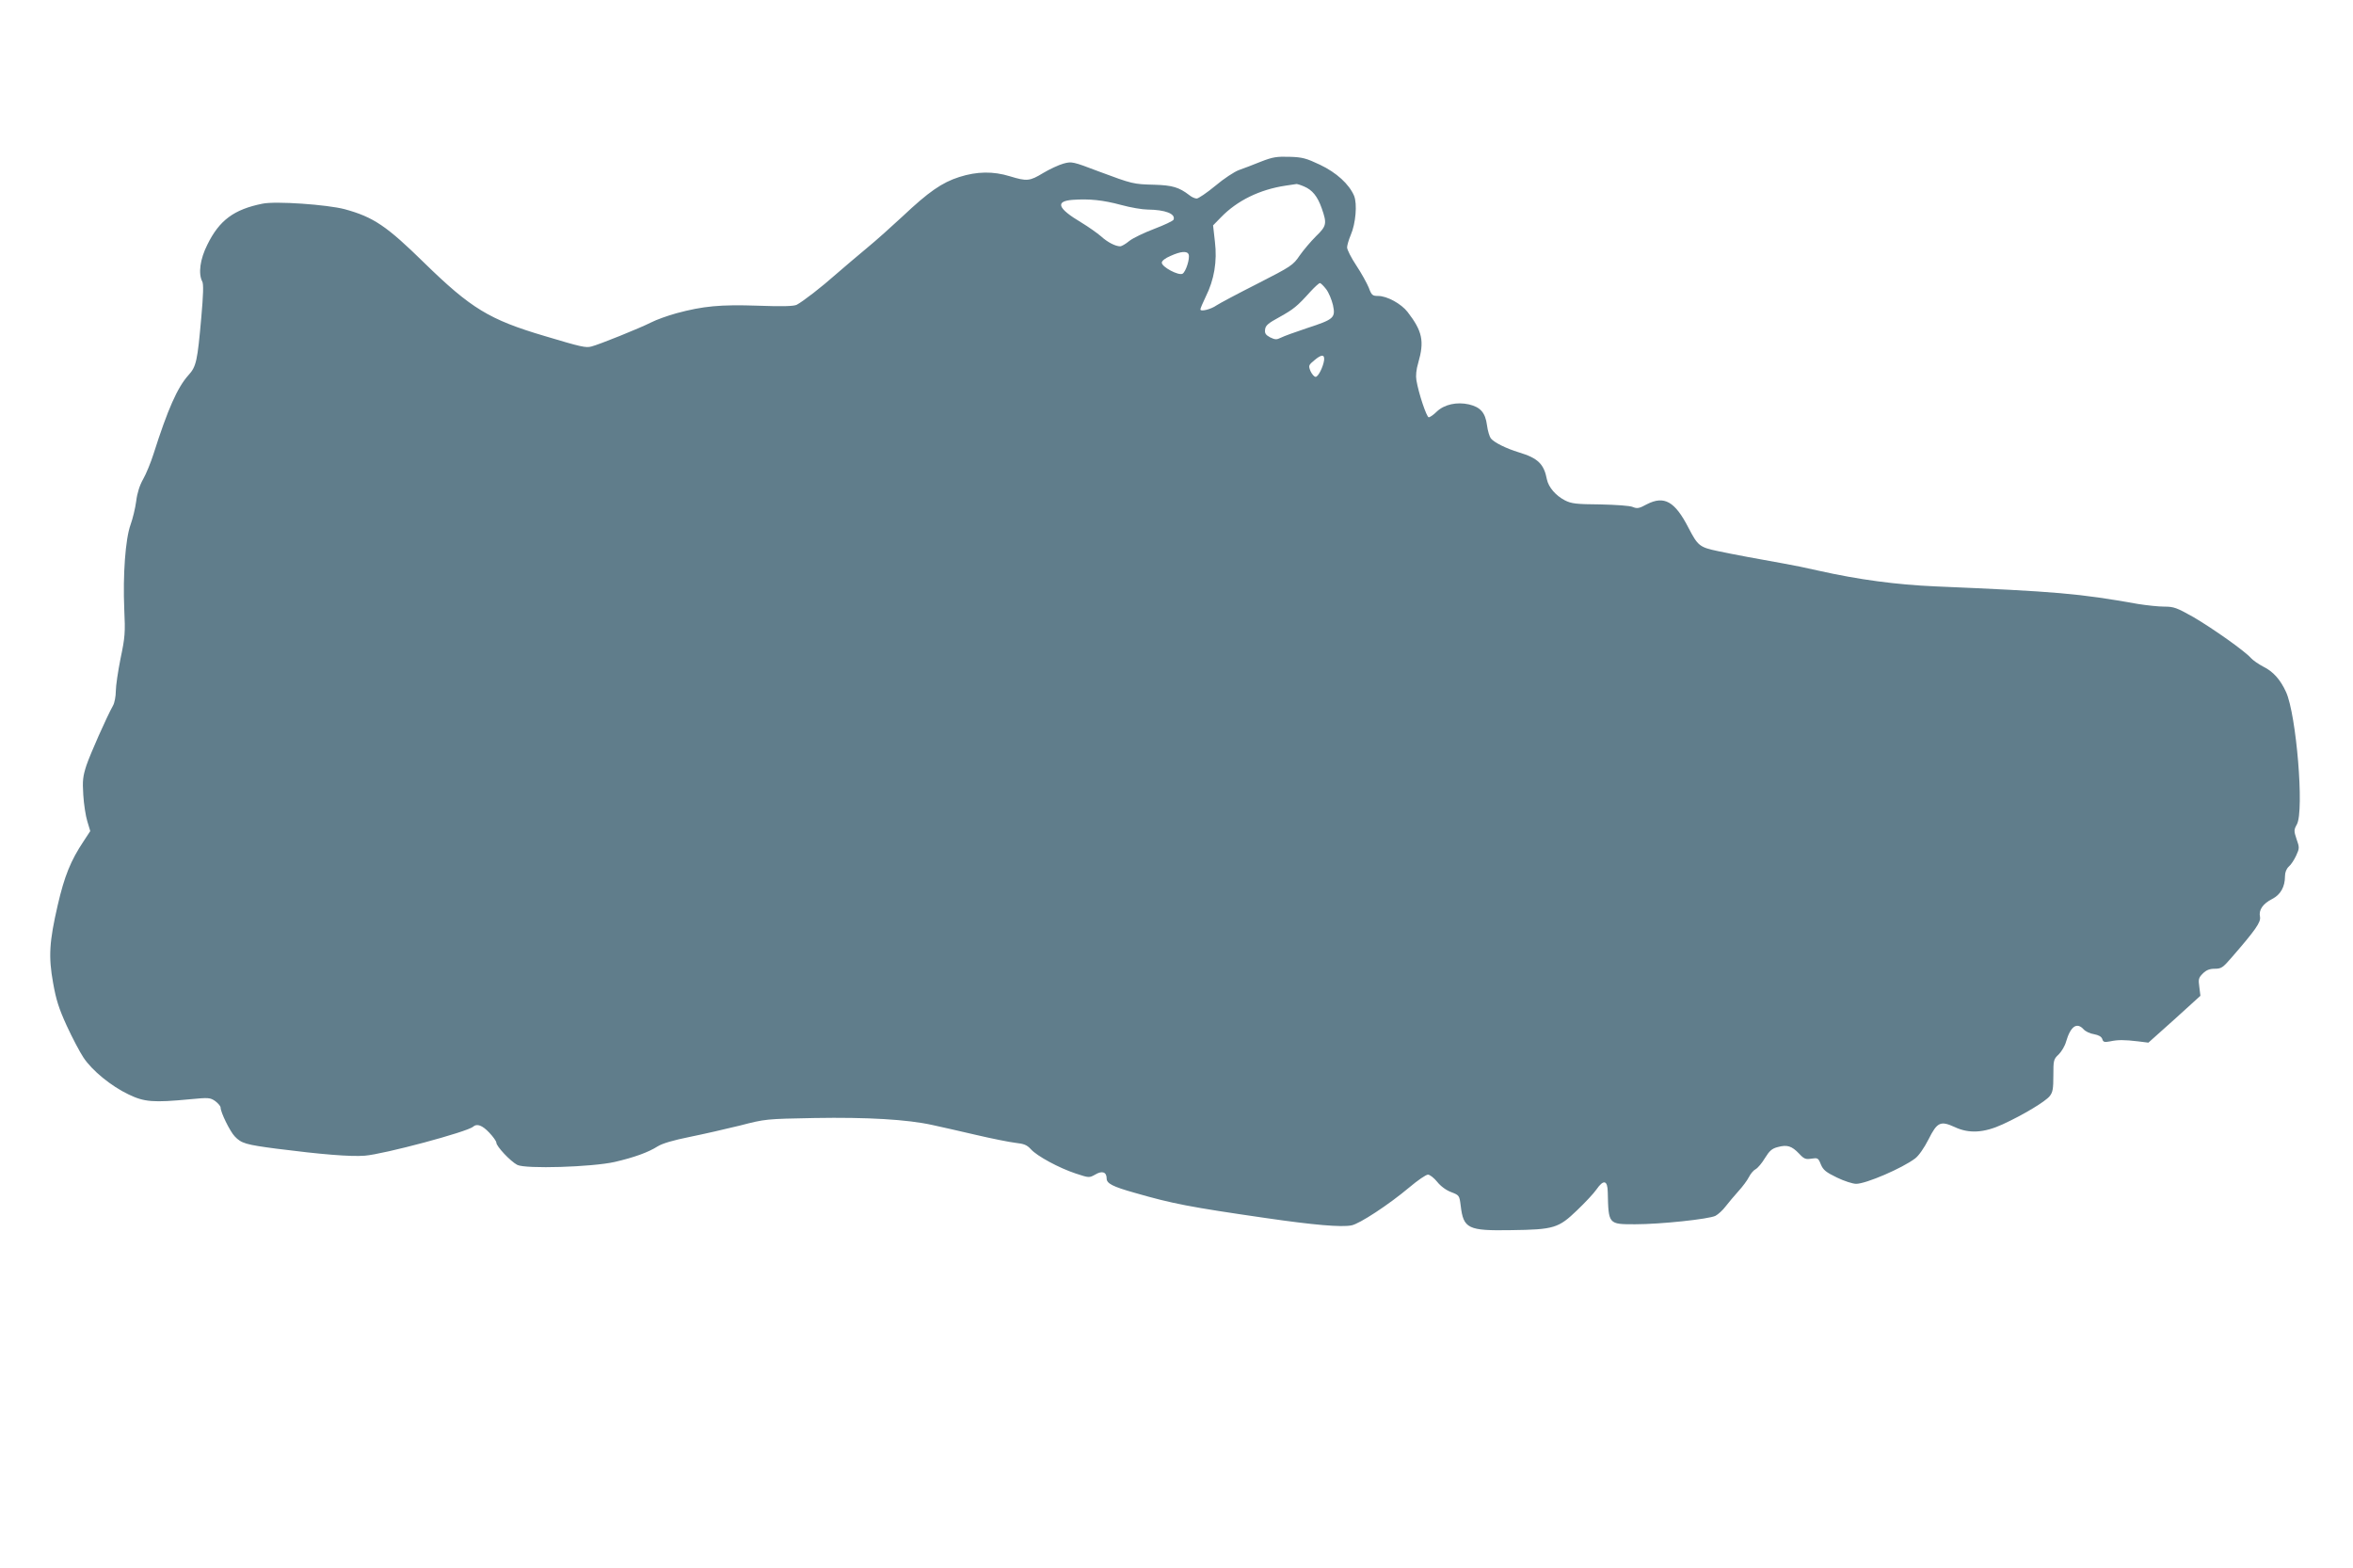 <?xml version="1.0" standalone="no"?>
<!DOCTYPE svg PUBLIC "-//W3C//DTD SVG 20010904//EN"
 "http://www.w3.org/TR/2001/REC-SVG-20010904/DTD/svg10.dtd">
<svg version="1.0" xmlns="http://www.w3.org/2000/svg"
 width="1280pt" height="853pt" viewBox="0 0 1280 853"
 preserveAspectRatio="xMidYMid meet">
<g transform="translate(0,853) scale(0.1,-0.1)"
fill="#607d8b" stroke="none">
<path d="M6860 7651 c-41 -17 -95 -37 -120 -46 -25 -9 -83 -47 -129 -86 -46
-38 -92 -69 -101 -69 -10 0 -28 8 -41 19 -55 42 -91 53 -188 56 -117 3 -120 4
-303 72 -144 55 -148 55 -193 43 -25 -7 -75 -30 -110 -51 -74 -45 -89 -46
-181 -18 -91 28 -179 27 -276 -4 -94 -30 -167 -81 -308 -214 -58 -54 -145
-132 -195 -173 -49 -41 -124 -104 -165 -140 -81 -72 -182 -150 -216 -168 -16
-8 -78 -10 -211 -5 -205 7 -298 -2 -443 -41 -47 -13 -109 -35 -138 -50 -61
-31 -284 -121 -325 -131 -30 -8 -54 -3 -254 57 -301 89 -401 150 -655 398
-205 201 -276 249 -433 292 -95 25 -376 45 -447 30 -155 -31 -235 -90 -300
-223 -40 -79 -50 -157 -28 -200 8 -13 6 -72 -5 -196 -21 -237 -27 -267 -70
-314 -60 -67 -112 -184 -190 -429 -15 -47 -40 -108 -56 -136 -19 -33 -33 -77
-38 -120 -5 -38 -19 -96 -31 -129 -28 -78 -42 -273 -34 -460 6 -127 4 -152
-20 -266 -14 -70 -26 -150 -26 -179 0 -28 -7 -64 -15 -78 -37 -67 -124 -264
-145 -326 -19 -59 -22 -82 -17 -160 3 -50 13 -115 22 -144 l16 -53 -36 -55
c-71 -106 -105 -192 -141 -348 -46 -199 -51 -280 -25 -424 16 -90 31 -138 74
-232 30 -65 71 -143 91 -173 47 -71 151 -156 246 -201 85 -41 134 -45 333 -26
103 10 110 9 138 -10 16 -12 29 -28 29 -35 0 -26 51 -130 77 -157 36 -38 60
-45 228 -67 243 -31 401 -44 479 -38 104 8 560 130 590 158 20 18 49 8 87 -32
21 -22 39 -47 39 -55 0 -20 77 -102 114 -121 45 -23 405 -12 530 16 107 25
182 52 234 85 26 16 84 33 173 51 74 15 197 43 274 62 139 36 141 36 405 41
289 5 507 -8 642 -38 46 -10 153 -34 238 -54 85 -20 181 -39 214 -43 47 -5 63
-12 84 -35 33 -37 153 -102 244 -132 73 -24 73 -24 107 -5 37 22 61 13 61 -22
0 -27 32 -44 153 -78 205 -59 297 -77 712 -137 261 -38 412 -51 467 -40 43 8
202 112 315 207 45 38 90 69 101 69 10 0 33 -18 50 -39 19 -24 49 -46 76 -56
44 -17 45 -18 52 -74 15 -125 39 -137 274 -133 234 3 258 11 359 108 43 41 91
92 106 114 38 55 60 50 61 -15 4 -176 3 -175 149 -175 137 0 402 28 437 46 15
8 40 31 55 51 15 20 47 57 69 82 23 25 49 60 58 78 9 18 25 37 37 43 11 6 34
33 50 60 25 40 38 52 70 60 51 14 76 6 116 -36 27 -29 36 -32 67 -27 34 5 37
4 51 -31 13 -31 28 -43 88 -72 39 -19 86 -34 104 -34 54 0 251 85 321 138 20
15 49 57 73 104 47 94 65 102 142 67 78 -37 160 -32 262 15 113 52 232 124
255 153 17 21 20 41 20 112 0 83 1 89 29 115 15 15 34 46 40 69 25 85 59 108
96 67 10 -11 35 -23 56 -26 26 -5 40 -13 45 -26 5 -17 11 -19 43 -13 42 9 76
9 152 0 l56 -7 142 127 141 128 -6 48 c-6 42 -4 50 19 73 19 19 37 26 65 26
35 0 44 6 89 58 133 153 163 196 157 225 -8 37 16 71 67 97 45 23 69 66 69
123 0 22 8 41 21 53 12 10 30 38 40 60 18 39 18 44 2 89 -15 45 -15 50 2 81
40 75 -3 595 -59 719 -31 68 -70 112 -125 139 -25 13 -55 34 -66 46 -34 39
-209 162 -313 223 -91 51 -106 57 -159 57 -32 0 -95 7 -140 14 -326 58 -445
68 -1103 96 -213 9 -421 37 -635 85 -60 14 -148 32 -195 40 -109 19 -291 53
-355 67 -100 21 -109 29 -160 127 -74 144 -132 176 -226 128 -42 -23 -53 -25
-77 -15 -15 7 -91 12 -177 14 -131 1 -156 4 -192 22 -50 26 -89 71 -98 114
-16 84 -49 116 -152 147 -69 21 -134 53 -153 76 -7 9 -17 41 -21 72 -9 68 -35
98 -98 113 -66 15 -134 0 -175 -39 -17 -17 -37 -31 -44 -31 -11 0 -55 129 -67
202 -4 23 -1 58 10 94 34 118 23 172 -58 277 -35 45 -112 87 -160 87 -31 0
-36 4 -51 45 -10 24 -40 79 -68 121 -28 42 -50 86 -50 98 0 11 9 42 20 68 27
62 36 169 18 213 -27 63 -95 126 -186 169 -74 35 -95 41 -165 43 -69 2 -91 -1
-155 -26z m233 -135 c46 -19 74 -54 97 -119 29 -83 27 -96 -31 -152 -28 -28
-68 -75 -89 -105 -36 -53 -45 -59 -231 -154 -107 -54 -206 -107 -221 -117 -31
-22 -88 -36 -88 -22 0 5 13 36 29 69 46 92 63 192 50 299 l-10 89 43 44 c88
91 211 151 351 172 29 4 56 8 60 9 4 0 22 -5 40 -13z m-994 -101 c51 -14 116
-25 144 -25 96 -1 153 -23 141 -55 -3 -7 -50 -29 -105 -50 -55 -21 -116 -50
-136 -66 -19 -16 -42 -29 -49 -29 -26 0 -69 22 -104 54 -21 18 -69 52 -107 75
-131 78 -145 117 -46 124 89 6 162 -1 262 -28z m367 -269 c8 -22 -15 -94 -33
-105 -22 -12 -113 37 -113 60 0 10 19 25 48 37 55 25 90 28 98 8z m748 -189
c14 -18 30 -57 37 -86 15 -70 6 -78 -141 -126 -63 -21 -127 -44 -142 -52 -24
-12 -32 -11 -59 2 -24 13 -30 22 -27 43 2 21 17 34 78 67 77 43 96 58 168 138
24 26 47 47 52 47 5 0 20 -15 34 -33z m-11 -386 c-5 -37 -32 -91 -46 -91 -8 0
-20 14 -28 31 -12 30 -11 33 22 60 38 32 55 32 52 0z"/>
</g>
</svg>

